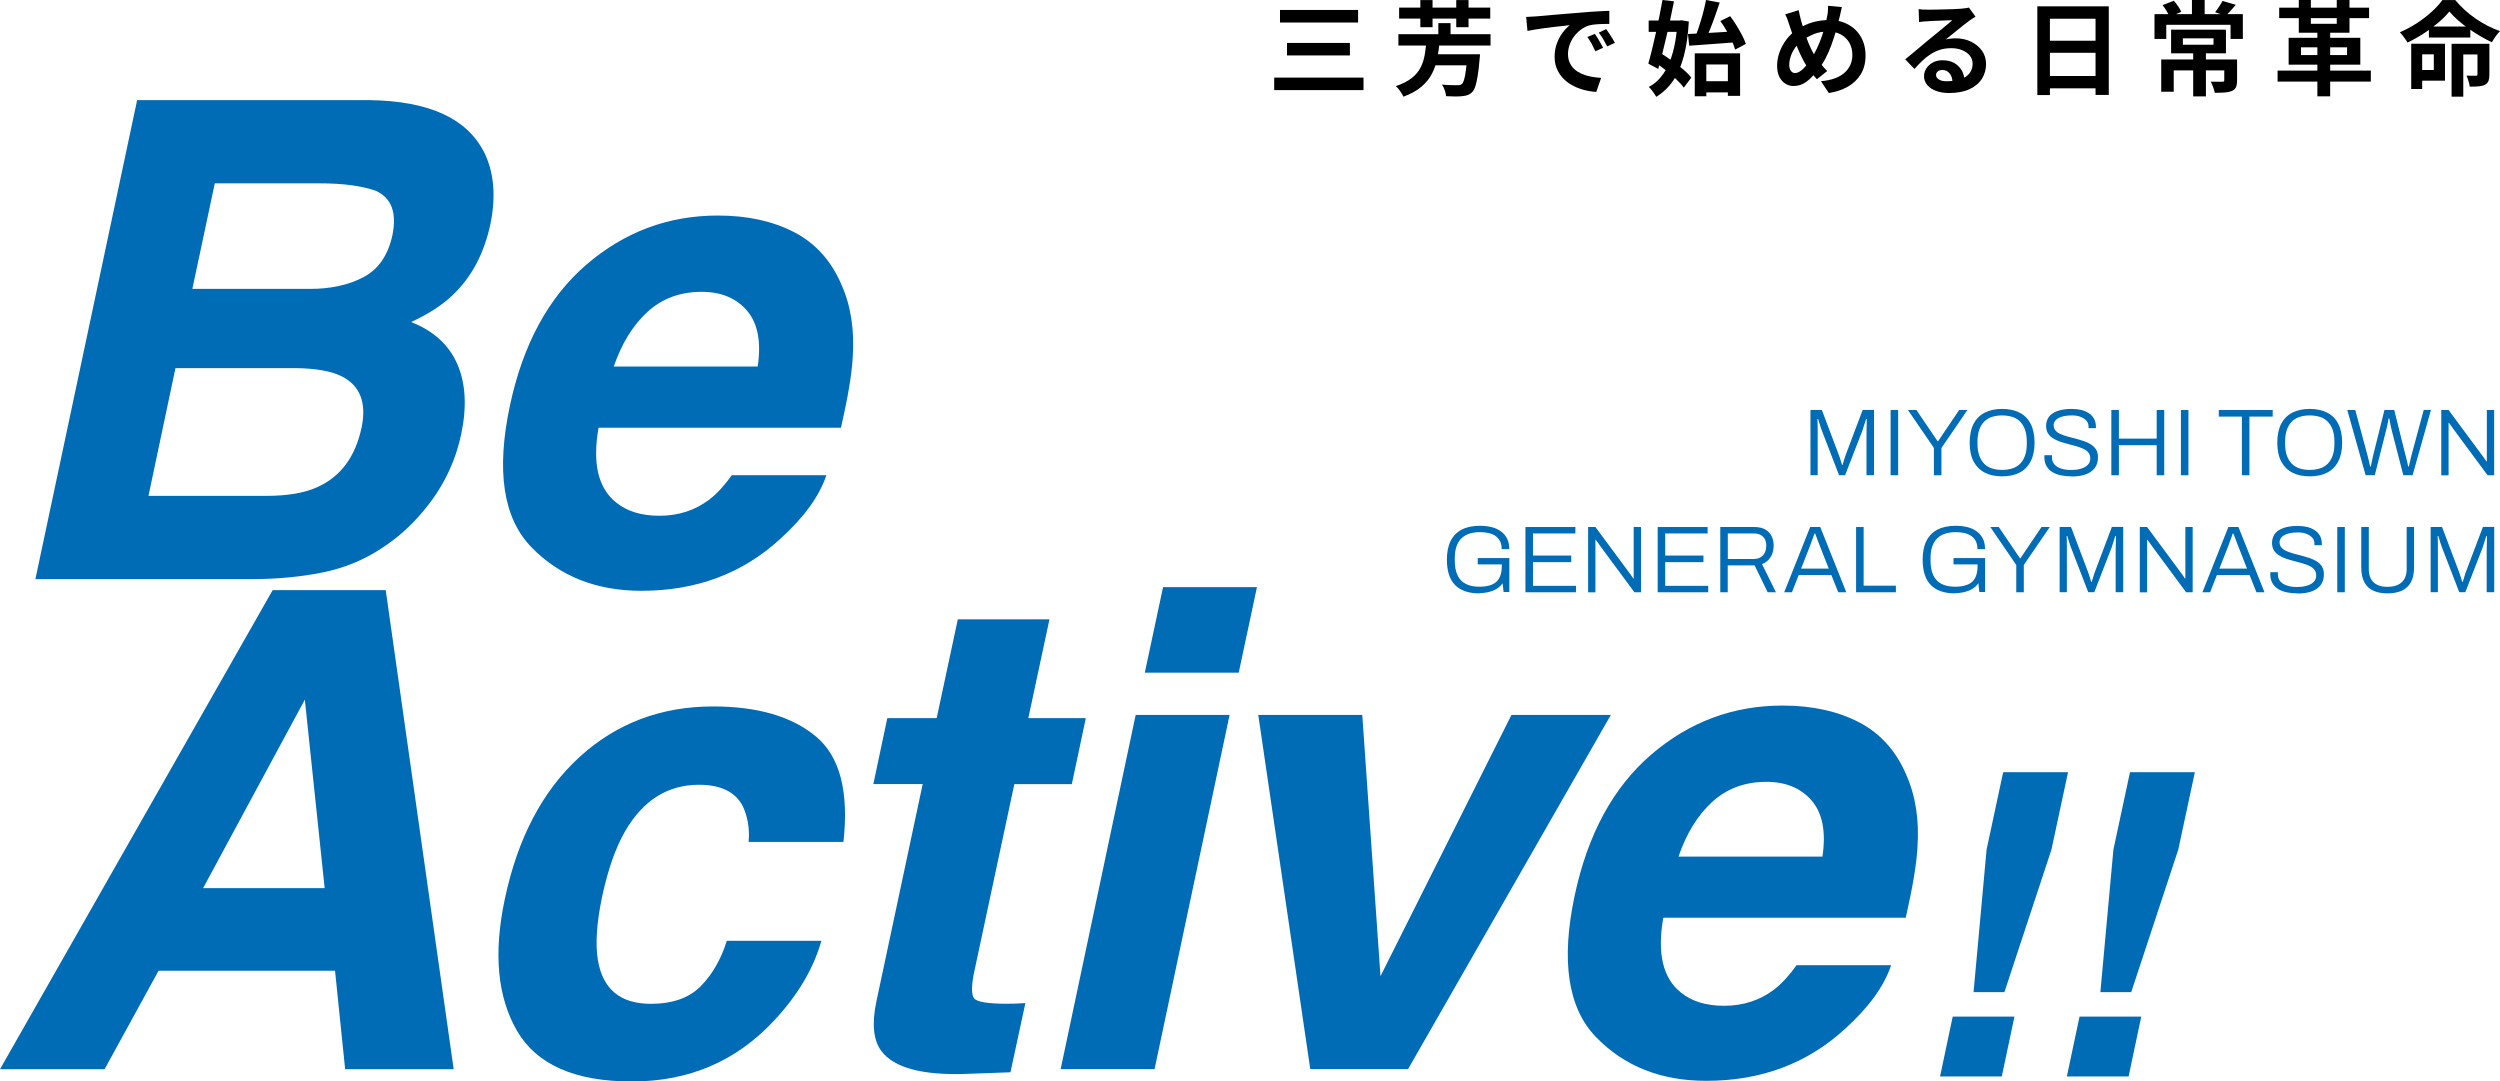 <?xml version="1.0" encoding="UTF-8"?><svg id="_レイヤー_2" xmlns="http://www.w3.org/2000/svg" viewBox="0 0 341.82 147.87"><defs><style>.cls-1{fill:#006cb6;}</style></defs><g id="_レイヤー_1-2"><path class="cls-1" d="M247.54,64.98v-8.92h1.56l2.33,6.17c.05.15.1.31.16.47s.1.33.15.48c.05.15.08.28.11.38h.08c.03-.12.08-.26.13-.43s.1-.33.15-.49c.05-.16.09-.3.14-.42l2.33-6.17h1.55v8.92h-1.03v-5.55c0-.22,0-.46.01-.73,0-.27.02-.54.02-.8,0-.26,0-.46,0-.6h-.09c-.03.13-.08.28-.14.46-.06.18-.11.36-.17.54-.06.18-.11.35-.16.51l-2.39,6.17h-.83l-2.38-6.17c-.05-.14-.1-.29-.16-.46s-.1-.34-.16-.52-.1-.36-.16-.53h-.09c0,.17.02.39.02.65,0,.26,0,.52.01.78,0,.26,0,.49,0,.7v5.55h-1Z"/><path class="cls-1" d="M258.5,64.98v-8.92h1.03v8.92h-1.03Z"/><path class="cls-1" d="M264.42,64.98v-3.73l-3.55-5.19h1.16l2.9,4.28h.05l2.89-4.28h1.13l-3.55,5.19v3.73h-1.03Z"/><path class="cls-1" d="M273.74,65.13c-.92,0-1.71-.17-2.37-.51-.66-.34-1.17-.86-1.53-1.54-.36-.68-.53-1.54-.53-2.56s.18-1.89.53-2.57c.36-.68.86-1.19,1.53-1.53.66-.34,1.45-.51,2.37-.51s1.72.17,2.39.51,1.17.85,1.52,1.53.53,1.54.53,2.57-.18,1.88-.53,2.56-.86,1.2-1.52,1.54-1.46.51-2.39.51ZM273.74,64.25c.51,0,.97-.07,1.39-.2.42-.13.77-.35,1.07-.64.29-.29.52-.67.68-1.12.16-.45.24-.99.24-1.62v-.27c0-.64-.08-1.19-.24-1.64-.16-.45-.39-.82-.68-1.12-.29-.29-.65-.51-1.07-.64s-.88-.2-1.39-.2-.97.07-1.38.2c-.41.13-.77.35-1.06.64-.29.29-.52.67-.68,1.12-.16.45-.24,1-.24,1.64v.27c0,.63.08,1.17.24,1.62.16.45.39.82.68,1.12.29.29.65.51,1.06.64.41.13.87.2,1.38.2Z"/><path class="cls-1" d="M283.23,65.13c-.48,0-.94-.04-1.39-.13-.45-.09-.85-.23-1.2-.44-.35-.21-.62-.48-.82-.82-.2-.34-.3-.76-.3-1.26v-.12s0-.08.01-.12h1.03s0,.08,0,.14c0,.06,0,.11,0,.16,0,.38.11.7.34.96.23.26.54.45.94.57.39.13.84.19,1.33.19.16,0,.36-.01.59-.03.23-.02.46-.06.7-.13.24-.06.46-.16.66-.27.2-.12.36-.27.49-.46.13-.19.19-.42.19-.7,0-.32-.09-.58-.26-.79-.17-.21-.4-.38-.68-.51-.28-.13-.6-.25-.97-.36s-.74-.2-1.12-.3c-.38-.1-.75-.2-1.11-.33-.36-.12-.68-.27-.97-.46-.29-.18-.51-.41-.68-.68-.17-.27-.25-.61-.25-1.01,0-.35.07-.66.21-.95.14-.29.35-.53.64-.73.29-.2.65-.36,1.09-.47.44-.11.97-.17,1.57-.17.46,0,.89.05,1.29.14.4.1.75.25,1.05.45.3.2.54.46.71.77.17.31.25.68.25,1.11v.16h-1.01v-.22c0-.32-.1-.59-.3-.81-.2-.22-.47-.39-.8-.52-.33-.13-.71-.19-1.14-.19-.58,0-1.06.06-1.43.18-.37.12-.65.28-.83.48-.18.2-.27.43-.27.68,0,.29.09.54.26.73.17.2.4.36.69.48.29.13.61.24.97.34.36.1.73.2,1.11.29.38.1.75.21,1.11.33.36.13.68.28.98.47.29.19.52.42.69.7.17.28.25.62.25,1.03,0,.62-.15,1.12-.46,1.51-.31.39-.73.68-1.27.86-.54.18-1.16.27-1.87.27Z"/><path class="cls-1" d="M288.68,64.98v-8.92h1.03v3.91h5.17v-3.91h1.03v8.92h-1.03v-4.11h-5.17v4.11h-1.03Z"/><path class="cls-1" d="M298.19,64.98v-8.92h1.03v8.92h-1.03Z"/><path class="cls-1" d="M306.53,64.98v-8.02h-3.16v-.9h7.37v.9h-3.18v8.02h-1.03Z"/><path class="cls-1" d="M315.8,65.13c-.92,0-1.71-.17-2.37-.51-.66-.34-1.17-.86-1.53-1.54-.36-.68-.53-1.54-.53-2.56s.18-1.89.53-2.57c.36-.68.86-1.19,1.53-1.53.66-.34,1.45-.51,2.37-.51s1.72.17,2.39.51,1.17.85,1.52,1.53.53,1.54.53,2.57-.18,1.88-.53,2.56-.86,1.2-1.52,1.54-1.46.51-2.39.51ZM315.8,64.25c.51,0,.97-.07,1.39-.2.42-.13.77-.35,1.07-.64.29-.29.52-.67.68-1.12.16-.45.24-.99.24-1.62v-.27c0-.64-.08-1.19-.24-1.64-.16-.45-.39-.82-.68-1.12-.29-.29-.65-.51-1.07-.64s-.88-.2-1.39-.2-.97.07-1.38.2c-.41.13-.77.35-1.06.64-.29.29-.52.67-.68,1.12-.16.45-.24,1-.24,1.64v.27c0,.63.08,1.17.24,1.62.16.45.39.82.68,1.12.29.29.65.51,1.06.64.41.13.87.2,1.38.2Z"/><path class="cls-1" d="M323.45,64.98l-2.51-8.92h1.09l1.66,6.15c.03.1.06.25.11.44.05.19.1.39.14.58.05.2.09.38.12.55h.1c.03-.12.05-.26.08-.4.03-.15.06-.29.09-.44.03-.15.06-.29.09-.42.03-.13.05-.23.07-.31l1.53-6.15h1.34l1.53,6.15c.03.1.07.25.12.44.04.19.09.39.14.58.05.2.08.38.11.55h.1c.03-.12.06-.26.09-.4.03-.15.07-.29.1-.44.03-.14.07-.28.1-.42.03-.13.06-.24.08-.32l1.66-6.15h.99l-2.51,8.92h-1.27l-1.59-6.15c-.03-.13-.07-.29-.11-.48-.04-.19-.08-.39-.12-.59-.04-.2-.07-.38-.1-.54h-.09c-.03.16-.06.34-.1.54-.04.2-.08.4-.12.59-.04.19-.08.35-.12.48l-1.55,6.15h-1.3Z"/><path class="cls-1" d="M333.79,64.98v-8.92h1l4.56,6.16c.05.06.11.14.19.25.07.1.15.21.22.32.07.11.14.21.19.29h.07v-7.02h1v8.92h-.9l-4.65-6.29c-.06-.09-.16-.22-.29-.41-.13-.19-.24-.34-.34-.47h-.05v7.18h-1Z"/><path class="cls-1" d="M202.26,81.13c-1.46,0-2.57-.38-3.31-1.14-.75-.76-1.12-1.92-1.12-3.48,0-1.01.17-1.86.51-2.55.34-.68.85-1.2,1.52-1.55.67-.35,1.5-.52,2.49-.52.62,0,1.17.07,1.66.2.49.13.91.33,1.26.6.35.26.62.6.81.99.19.4.28.87.28,1.4h-1.04c0-.42-.07-.78-.22-1.08-.15-.29-.36-.54-.62-.72-.27-.19-.59-.32-.95-.4-.36-.08-.75-.12-1.17-.12-.54,0-1.02.07-1.44.2-.42.13-.79.35-1.09.64-.3.29-.53.66-.69,1.12s-.23,1-.23,1.64v.27c0,.86.13,1.55.4,2.08.27.53.65.91,1.15,1.15.5.24,1.09.36,1.79.36.74,0,1.33-.1,1.79-.31.45-.2.79-.52.99-.94.21-.42.31-.96.31-1.61v-.19h-3.29v-.87h4.32v4.64h-.79l-.13-1.2c-.22.32-.49.58-.83.78-.33.2-.7.34-1.1.44-.4.09-.82.14-1.24.14Z"/><path class="cls-1" d="M208.57,80.98v-8.92h6.83v.88h-5.8v3.02h5.23v.9h-5.23v3.24h5.88v.88h-6.9Z"/><path class="cls-1" d="M217.14,80.98v-8.92h1l4.56,6.16c.05.06.11.14.19.25.07.1.15.21.22.32.07.11.14.21.19.29h.07v-7.02h1v8.92h-.9l-4.65-6.29c-.06-.09-.16-.22-.29-.41-.13-.19-.24-.34-.34-.47h-.05v7.18h-1Z"/><path class="cls-1" d="M226.65,80.98v-8.92h6.83v.88h-5.8v3.02h5.23v.9h-5.23v3.24h5.88v.88h-6.9Z"/><path class="cls-1" d="M235.21,80.98v-8.92h4.68c.59,0,1.08.11,1.46.33.39.22.68.52.87.9.19.38.29.81.29,1.3,0,.63-.15,1.17-.44,1.61-.29.44-.67.75-1.15.93l1.9,3.85h-1.13l-1.78-3.67h-3.68v3.67h-1.03ZM236.24,76.43h3.55c.53,0,.94-.16,1.25-.49.3-.32.46-.77.46-1.35,0-.35-.07-.64-.2-.88s-.32-.43-.57-.57c-.25-.13-.56-.2-.94-.2h-3.55v3.48Z"/><path class="cls-1" d="M243.95,80.98l3.55-8.92h1.38l3.56,8.92h-1.1l-.94-2.35h-4.47l-.92,2.35h-1.05ZM246.27,77.74h3.77l-1.17-2.98c-.03-.07-.07-.17-.12-.31-.05-.14-.11-.3-.18-.47-.07-.18-.13-.36-.2-.54-.06-.18-.13-.35-.19-.49h-.09c-.05.17-.12.36-.2.58-.08.23-.16.45-.25.67-.08.22-.15.41-.21.57l-1.17,2.98Z"/><path class="cls-1" d="M253.78,80.98v-8.92h1.03v8.02h4.41v.9h-5.43Z"/><path class="cls-1" d="M267.31,81.13c-1.46,0-2.57-.38-3.31-1.14-.75-.76-1.12-1.92-1.12-3.48,0-1.01.17-1.86.51-2.55.34-.68.85-1.2,1.52-1.55.67-.35,1.5-.52,2.49-.52.62,0,1.17.07,1.66.2.49.13.91.33,1.26.6.35.26.62.6.81.99.19.4.28.87.28,1.4h-1.04c0-.42-.07-.78-.22-1.08-.15-.29-.36-.54-.62-.72-.27-.19-.59-.32-.95-.4-.36-.08-.75-.12-1.17-.12-.54,0-1.02.07-1.44.2-.42.13-.79.35-1.09.64-.3.29-.53.66-.69,1.12s-.23,1-.23,1.64v.27c0,.86.13,1.55.4,2.08.27.53.65.91,1.15,1.15.5.24,1.09.36,1.79.36.74,0,1.33-.1,1.79-.31.45-.2.79-.52.99-.94.21-.42.31-.96.31-1.61v-.19h-3.29v-.87h4.32v4.64h-.79l-.13-1.2c-.22.32-.49.58-.83.78-.33.2-.7.34-1.1.44-.4.09-.82.14-1.24.14Z"/><path class="cls-1" d="M275.68,80.98v-3.73l-3.55-5.19h1.16l2.9,4.28h.05l2.89-4.28h1.13l-3.55,5.19v3.73h-1.03Z"/><path class="cls-1" d="M281.61,80.98v-8.92h1.56l2.33,6.17c.05.15.1.31.16.47s.1.33.15.48c.05.15.08.28.11.38h.08c.03-.12.08-.26.13-.43s.1-.33.15-.49c.05-.16.09-.3.14-.42l2.33-6.17h1.55v8.92h-1.03v-5.55c0-.22,0-.46.01-.73,0-.27.02-.54.02-.8,0-.26,0-.46,0-.6h-.09c-.03.13-.08.28-.14.46-.06.18-.11.36-.17.54-.06.18-.11.35-.16.51l-2.39,6.17h-.83l-2.38-6.17c-.05-.14-.1-.29-.16-.46s-.1-.34-.16-.52-.1-.36-.16-.53h-.09c0,.17.02.39.02.65,0,.26,0,.52.01.78,0,.26,0,.49,0,.7v5.55h-1Z"/><path class="cls-1" d="M292.57,80.98v-8.92h1l4.56,6.16c.05.06.11.14.19.25.07.1.15.21.22.32.07.11.14.21.19.29h.07v-7.02h1v8.92h-.9l-4.65-6.29c-.06-.09-.16-.22-.29-.41-.13-.19-.24-.34-.34-.47h-.05v7.18h-1Z"/><path class="cls-1" d="M301.13,80.98l3.55-8.92h1.38l3.56,8.92h-1.1l-.94-2.35h-4.47l-.92,2.35h-1.05ZM303.46,77.74h3.77l-1.17-2.98c-.03-.07-.07-.17-.12-.31-.05-.14-.11-.3-.18-.47-.07-.18-.13-.36-.2-.54-.06-.18-.13-.35-.19-.49h-.09c-.05.17-.12.36-.2.58-.08.23-.16.45-.25.67-.08.22-.15.41-.21.57l-1.17,2.98Z"/><path class="cls-1" d="M314.12,81.13c-.48,0-.94-.04-1.39-.13-.45-.09-.85-.23-1.2-.44-.35-.21-.62-.48-.82-.82-.2-.34-.3-.76-.3-1.26v-.12s0-.08.01-.12h1.03s0,.08,0,.14c0,.06,0,.11,0,.16,0,.38.11.7.34.96.23.26.54.45.94.57.39.13.84.19,1.33.19.16,0,.36-.01.59-.03.23-.02.46-.06.7-.13.24-.06.46-.16.66-.27.2-.12.36-.27.49-.46.13-.19.19-.42.19-.7,0-.32-.09-.58-.26-.79-.17-.21-.4-.38-.68-.51-.28-.13-.6-.25-.97-.36s-.74-.2-1.12-.3c-.38-.1-.75-.2-1.11-.33-.36-.12-.68-.27-.97-.46-.29-.18-.51-.41-.68-.68-.17-.27-.25-.61-.25-1.01,0-.35.07-.66.21-.95.14-.29.35-.53.64-.73.29-.2.65-.36,1.09-.47.44-.11.97-.17,1.57-.17.46,0,.89.05,1.29.14.4.1.75.25,1.05.45.3.2.54.46.71.77.17.31.25.68.25,1.11v.16h-1.01v-.22c0-.32-.1-.59-.3-.81-.2-.22-.47-.39-.8-.52-.33-.13-.71-.19-1.14-.19-.58,0-1.06.06-1.43.18-.37.12-.65.28-.83.48-.18.2-.27.43-.27.68,0,.29.09.54.26.73.17.2.4.36.69.48.29.13.61.24.97.34.36.1.73.2,1.11.29.38.1.75.21,1.11.33.36.13.68.28.98.47.29.19.52.42.69.7.17.28.25.62.25,1.03,0,.62-.15,1.12-.46,1.51-.31.39-.73.68-1.27.86-.54.18-1.16.27-1.87.27Z"/><path class="cls-1" d="M319.57,80.98v-8.92h1.03v8.92h-1.03Z"/><path class="cls-1" d="M326.43,81.13c-.75,0-1.38-.12-1.92-.36s-.94-.62-1.23-1.15c-.29-.53-.43-1.21-.43-2.05v-5.51h1.03v5.72c0,.82.22,1.44.67,1.85.45.41,1.07.61,1.88.61s1.47-.2,1.93-.61c.46-.41.7-1.02.7-1.85v-5.72h1.01v5.51c0,.84-.15,1.53-.44,2.05-.29.53-.71.91-1.25,1.15-.54.24-1.19.36-1.96.36Z"/><path class="cls-1" d="M332.34,80.98v-8.92h1.56l2.33,6.17c.05.15.1.31.16.47s.1.33.15.48c.05.15.08.28.11.38h.08c.03-.12.08-.26.13-.43s.1-.33.15-.49c.05-.16.09-.3.14-.42l2.33-6.17h1.55v8.92h-1.03v-5.55c0-.22,0-.46.01-.73,0-.27.02-.54.02-.8,0-.26,0-.46,0-.6h-.09c-.03.13-.08.28-.14.46-.06.18-.11.36-.17.54-.06.18-.11.35-.16.51l-2.39,6.17h-.83l-2.38-6.17c-.05-.14-.1-.29-.16-.46s-.1-.34-.16-.52-.1-.36-.16-.53h-.09c0,.17.02.39.02.65,0,.26,0,.52.01.78,0,.26,0,.49,0,.7v5.55h-1Z"/><path d="M174.22,10.61h12.21v1.71h-12.21v-1.71ZM175.01,1.36h10.68v1.72h-10.68v-1.72ZM175.97,5.87h8.6v1.71h-8.6v-1.71Z"/><path d="M195.04,5.52h1.81c-.07.82-.17,1.61-.32,2.37-.14.76-.38,1.47-.71,2.13-.33.66-.81,1.27-1.44,1.81-.63.55-1.46,1.01-2.49,1.39-.1-.22-.25-.48-.45-.76-.2-.29-.4-.51-.59-.68.92-.32,1.66-.69,2.2-1.13.54-.43.94-.92,1.21-1.47.27-.55.45-1.13.55-1.75.1-.62.18-1.26.24-1.92ZM191.2,4.68h12.6v1.55h-12.6v-1.55ZM191.3,1.04h12.46v1.5h-12.46v-1.5ZM194.2.01h1.67v3.71h-1.67V.01ZM195.47,7.42h5.95v1.51h-5.95v-1.51ZM196.66,3.16h1.67v2.37h-1.67v-2.37ZM200.64,7.42h1.72c0,.16-.02.29-.03.4,0,.11-.02.2-.03.27-.07.92-.16,1.69-.26,2.29-.1.6-.21,1.08-.32,1.43-.12.35-.26.61-.43.78-.18.19-.38.32-.59.4-.22.08-.48.13-.78.16-.24.03-.56.04-.96.04-.4,0-.81-.02-1.25-.04,0-.24-.07-.51-.17-.81-.1-.29-.23-.55-.39-.78.43.05.84.07,1.23.08.39,0,.68.01.87.01.13,0,.24,0,.34-.03.1-.02.19-.06.29-.13.11-.1.21-.3.3-.59.09-.29.17-.7.24-1.24.07-.54.14-1.22.2-2.04v-.22ZM199.11.01h1.68v3.71h-1.68V.01Z"/><path d="M208.66,2.31c.28,0,.55-.02.8-.04.25-.01.44-.03.57-.03.29-.02.65-.05,1.07-.09.42-.04.9-.09,1.43-.13.53-.05,1.09-.09,1.69-.14.6-.05,1.22-.1,1.86-.15.49-.05.97-.09,1.45-.12.48-.03.94-.06,1.37-.08.43-.02.81-.04,1.14-.05v1.79c-.24,0-.53,0-.85.01-.33,0-.65.03-.97.05s-.61.07-.86.13c-.42.11-.81.3-1.18.57-.36.27-.68.58-.95.94-.27.36-.47.75-.62,1.16-.15.42-.22.83-.22,1.25,0,.46.08.86.24,1.21.16.35.39.65.67.9.28.25.62.45,1,.62.38.16.8.29,1.24.37.44.08.9.14,1.38.17l-.66,1.92c-.59-.04-1.16-.13-1.71-.28-.56-.15-1.08-.35-1.56-.62-.49-.26-.91-.58-1.27-.96-.36-.38-.64-.81-.85-1.3-.21-.49-.31-1.04-.31-1.65,0-.67.11-1.29.32-1.85.21-.56.48-1.06.8-1.48.32-.42.64-.75.96-.99-.26.04-.58.07-.94.11-.37.04-.77.08-1.19.13-.42.05-.86.1-1.29.16-.44.06-.86.12-1.27.19-.41.07-.77.14-1.1.2l-.18-1.92ZM218.06,4.63c.12.17.25.37.39.59.14.23.27.46.4.69.13.23.24.44.34.62l-1.06.48c-.18-.39-.35-.74-.51-1.04-.16-.3-.36-.6-.58-.91l1.04-.43ZM219.62,3.99c.12.17.25.36.4.58.14.22.29.44.43.67s.26.43.35.61l-1.05.5c-.19-.37-.37-.7-.54-.99-.17-.29-.38-.59-.61-.9l1.02-.48Z"/><path d="M227.31,0l1.57.18c-.15.74-.31,1.52-.48,2.34-.17.82-.35,1.64-.55,2.46-.19.82-.38,1.61-.57,2.37-.19.76-.37,1.45-.55,2.08l-1.36-.73c.16-.55.32-1.18.5-1.89.17-.71.35-1.46.52-2.25.17-.79.34-1.57.5-2.35.16-.78.3-1.52.42-2.22ZM225.42,2.81h4.52v1.55h-4.52v-1.55ZM229.34,2.81h.28l.28-.04,1.01.17c-.1,1.82-.33,3.39-.68,4.72-.35,1.33-.83,2.44-1.45,3.35-.62.91-1.39,1.65-2.32,2.23-.12-.21-.28-.44-.47-.71-.19-.27-.38-.48-.55-.64.79-.42,1.47-1.04,2.02-1.85.55-.81.98-1.8,1.29-2.96s.51-2.48.6-3.96v-.31ZM226.2,8.48l.92-1.18c.49.31.99.65,1.53,1.04s1.03.77,1.5,1.16c.47.39.83.77,1.09,1.12l-1.01,1.36c-.26-.35-.61-.74-1.06-1.16-.44-.42-.93-.84-1.45-1.25-.52-.41-1.03-.77-1.53-1.09ZM230.81,4.65c.56-.03,1.2-.06,1.92-.1.72-.04,1.48-.08,2.28-.13.8-.05,1.59-.1,2.37-.15v1.51c-.76.06-1.51.11-2.28.17-.76.06-1.49.11-2.2.16-.7.05-1.35.09-1.94.14l-.17-1.61ZM231.72,7.29h6.2v5.82h-1.67v-4.3h-2.95v4.35h-1.58v-5.88ZM233.25,0l1.88.35c-.2.6-.41,1.21-.63,1.83-.22.63-.45,1.23-.68,1.8-.23.57-.45,1.08-.66,1.52l-1.4-.35c.14-.35.28-.74.43-1.17.14-.42.28-.87.42-1.33.14-.46.26-.92.37-1.37.11-.45.21-.88.28-1.28ZM232.56,11.1h4.47v1.53h-4.47v-1.53ZM235.22,2.88l1.34-.67c.29.38.58.8.86,1.26.28.46.54.91.77,1.34.23.44.4.84.51,1.2l-1.46.77c-.09-.35-.25-.76-.46-1.21-.21-.45-.45-.91-.72-1.39-.27-.47-.55-.91-.85-1.31Z"/><path d="M251.84.94c-.03.12-.06.27-.1.45s-.08.35-.12.53c-.04.18-.07.32-.1.43-.15.63-.32,1.26-.5,1.91-.19.65-.4,1.29-.63,1.92-.23.63-.49,1.23-.78,1.78-.28.55-.6,1.04-.94,1.47-.42.54-.81.98-1.18,1.33-.37.35-.74.6-1.1.76-.36.16-.76.24-1.19.24-.38,0-.74-.1-1.08-.31-.34-.21-.62-.52-.83-.94-.21-.42-.31-.93-.31-1.53s.11-1.25.34-1.87c.23-.62.55-1.2.95-1.73.41-.53.88-.98,1.44-1.33.75-.49,1.48-.83,2.2-1.02.72-.2,1.45-.29,2.2-.29.97,0,1.83.2,2.58.61.75.41,1.33.97,1.75,1.7.42.73.63,1.58.63,2.56s-.22,1.83-.65,2.54c-.43.71-1.03,1.28-1.78,1.71-.76.42-1.62.71-2.59.86l-1.08-1.62c.77-.06,1.44-.21,1.98-.42s.99-.49,1.33-.81c.34-.33.59-.69.75-1.09.16-.4.24-.82.24-1.26,0-.63-.14-1.19-.41-1.67-.28-.48-.66-.86-1.15-1.13-.49-.27-1.08-.41-1.75-.41-.74,0-1.4.12-1.97.36-.58.24-1.11.53-1.6.89-.36.26-.68.58-.94.95-.26.37-.46.76-.6,1.17-.14.41-.21.81-.21,1.19,0,.34.07.61.22.81.14.21.34.31.58.31.18,0,.36-.05.55-.16.19-.11.37-.25.56-.43.19-.18.37-.39.56-.64.19-.24.37-.5.56-.77.26-.4.51-.85.74-1.34.23-.49.45-1.01.64-1.55.19-.54.35-1.07.48-1.57.13-.51.23-.98.31-1.41.05-.21.08-.44.09-.7s.02-.47.02-.63l1.93.18ZM245.93,1.4c.05.23.1.46.15.69.05.22.1.44.16.66.1.38.22.8.36,1.24.14.44.29.88.45,1.32.16.44.33.84.5,1.21.17.37.34.68.5.94.24.37.52.76.83,1.17.31.41.63.77.95,1.08l-1.41,1.12c-.28-.31-.53-.6-.75-.89-.22-.28-.45-.6-.68-.96-.21-.32-.41-.69-.62-1.11-.21-.42-.42-.88-.62-1.37-.2-.49-.39-1-.57-1.53-.18-.52-.36-1.04-.53-1.55-.07-.25-.16-.49-.24-.73-.09-.23-.19-.48-.32-.73l1.83-.57Z"/><path d="M262.31,1.25c.2.03.41.05.63.06s.44.01.64.01c.15,0,.37,0,.67,0,.3,0,.64-.01,1.02-.02.38,0,.75-.02,1.13-.03.37,0,.71-.02,1.02-.04.3-.01.54-.03.71-.04.29-.03.52-.05.69-.08.17-.02.29-.05.38-.08l.91,1.25c-.16.1-.32.21-.49.31-.17.1-.33.21-.49.34-.19.13-.41.3-.67.51-.26.21-.54.43-.83.67-.29.23-.58.46-.85.69-.28.22-.53.42-.75.6.23-.06.46-.1.67-.12.21-.02.43-.04.66-.04.79,0,1.51.15,2.14.46.63.31,1.13.73,1.5,1.25.37.53.55,1.13.55,1.81,0,.74-.19,1.4-.56,2-.37.6-.94,1.07-1.69,1.43-.75.35-1.69.53-2.82.53-.64,0-1.22-.09-1.74-.28-.52-.19-.93-.45-1.22-.8-.3-.35-.45-.75-.45-1.22,0-.38.1-.74.32-1.07.21-.33.5-.6.88-.8.38-.21.81-.31,1.31-.31.64,0,1.19.13,1.63.38.44.26.78.6,1.02,1.03.24.43.36.9.37,1.41l-1.64.22c0-.51-.14-.93-.39-1.24-.25-.31-.58-.47-.99-.47-.26,0-.47.07-.63.2-.16.14-.24.29-.24.47,0,.26.13.47.39.63.26.16.6.24,1.02.24.79,0,1.46-.1,1.99-.29.53-.19.93-.47,1.2-.83s.4-.79.4-1.28c0-.42-.13-.79-.39-1.11-.26-.32-.6-.56-1.04-.74-.44-.18-.93-.27-1.48-.27s-1.04.07-1.48.2-.87.33-1.27.57c-.4.25-.78.55-1.16.9-.38.35-.75.74-1.13,1.17l-1.27-1.32c.25-.21.54-.44.85-.69.32-.26.64-.52.97-.81.33-.28.64-.54.94-.79.29-.25.54-.45.75-.62.2-.16.42-.34.69-.56.26-.21.53-.44.81-.67.28-.23.55-.45.8-.66s.46-.39.63-.54c-.14,0-.32,0-.55.01s-.47.02-.73.03-.53.02-.8.03-.51.02-.74.03c-.23.01-.42.03-.57.04-.19,0-.38.02-.59.04-.21.02-.39.04-.56.07l-.06-1.82Z"/><path d="M278.56.87h9.77v12.11h-1.81V2.56h-6.24v10.44h-1.72V.87ZM279.74,5.57h7.53v1.65h-7.53v-1.65ZM279.74,10.39h7.55v1.69h-7.55v-1.69Z"/><path d="M294.58,1.93h12.08v3.39h-1.68v-1.93h-8.79v1.93h-1.61V1.93ZM295.5,8.13h9.42v1.5h-7.71v2.91h-1.71v-4.41ZM295.69.7l1.54-.6c.2.22.39.48.58.76.19.28.33.53.43.76l-1.6.7c-.08-.22-.21-.49-.39-.79-.18-.3-.36-.58-.56-.82ZM296.85,4.06h7.5v3.23h-7.5v-3.23ZM298.46,5.24v.88h4.19v-.88h-4.19ZM299.7,0h1.74v2.59h-1.74V0ZM299.87,6.96h1.74v6.22h-1.74v-6.22ZM304.13,8.13h1.74v2.88c0,.38-.05.69-.15.91-.1.22-.29.4-.57.53-.29.11-.63.18-1.01.2-.38.02-.82.04-1.32.04-.04-.22-.11-.48-.22-.77-.11-.29-.22-.54-.33-.76.21,0,.42.02.64.02.22,0,.42,0,.59,0h.34c.11,0,.19-.01.22-.04.04-.03.06-.08.06-.17v-2.86ZM303.88.13l1.82.53c-.25.3-.5.58-.74.84-.24.26-.46.49-.66.67l-1.43-.5c.12-.15.24-.31.37-.5.13-.18.25-.36.36-.55.12-.18.21-.35.27-.5Z"/><path d="M311.41,9.65h12.75v1.51h-12.75v-1.51ZM311.63,1.05h12.29v1.43h-12.29v-1.43ZM312.92,5.17h9.8v3.67h-9.8v-3.67ZM314.31,0h1.65v3.25h3.54V0h1.74v4.48h-6.93V0ZM314.61,6.47v1.06h6.3v-1.06h-6.3ZM316.85,3.92h1.75v9.25h-1.75V3.92Z"/><path d="M334.89,1.58c-.39.49-.89,1-1.5,1.51-.61.51-1.27,1.01-1.99,1.48-.72.47-1.47.89-2.23,1.25-.07-.14-.17-.29-.29-.46-.12-.17-.24-.34-.37-.51-.13-.17-.26-.32-.38-.44.79-.34,1.57-.75,2.32-1.24.75-.49,1.43-1.01,2.03-1.56.6-.55,1.09-1.08,1.46-1.6h1.76c.39.48.83.93,1.3,1.36.48.43.98.83,1.51,1.19.53.36,1.07.69,1.62.97.56.28,1.12.53,1.69.73-.21.21-.42.46-.61.73-.19.28-.36.54-.51.79-.52-.25-1.06-.54-1.61-.86-.55-.32-1.09-.67-1.61-1.04-.52-.37-1.01-.76-1.45-1.15-.44-.39-.82-.78-1.14-1.16ZM329.68,5.98h1.5v6.19h-1.5v-6.19ZM330.39,5.98h3.91v5.05h-3.91v-1.46h2.38v-2.14h-2.38v-1.46ZM332.1,3.63h5.66v1.5h-5.66v-1.5ZM335.21,5.99h4.03v1.46h-2.44v5.77h-1.6v-7.22ZM338.76,5.99h1.61v4.2c0,.35-.04.64-.12.87-.08.22-.24.4-.5.53-.23.12-.52.19-.86.22-.34.02-.74.04-1.2.04-.03-.22-.09-.48-.18-.77-.09-.29-.18-.54-.27-.74.27,0,.53.02.78.02.25,0,.42,0,.5,0,.08,0,.14-.01.17-.04.03-.03.05-.08.05-.17v-4.14Z"/><path class="cls-1" d="M66.12,20.66c1.42,2.78,1.73,6.12.93,10-.86,4-2.56,7.21-5.11,9.64-1.39,1.36-3.3,2.61-5.73,3.73,3.08,1.21,5.19,3.14,6.33,5.78,1.14,2.64,1.31,5.84.51,9.6-.83,3.88-2.55,7.36-5.15,10.44-1.69,2.04-3.61,3.76-5.78,5.15-2.43,1.6-5.13,2.7-8.11,3.29-2.98.59-6.14.89-9.49.89H4.84L18.75,13.69h31.81c8,.12,13.18,2.44,15.55,6.98ZM23.99,50.34l-3.69,17.46h16.08c2.87,0,5.18-.38,6.93-1.16,3.23-1.42,5.27-4.15,6.13-8.18.71-3.41-.21-5.75-2.75-7.02-1.42-.71-3.55-1.08-6.4-1.11h-16.31ZM29.37,25.06l-3.07,14.44h16.08c2.87,0,5.32-.54,7.35-1.62,2.03-1.08,3.34-3,3.93-5.75.62-3.05-.13-5.07-2.27-6.04-1.93-.68-4.47-1.02-7.64-1.02h-14.4Z"/><path class="cls-1" d="M115.03,38.88c1.3,2.87,1.82,6.21,1.56,10-.12,2.22-.65,5.42-1.6,9.6h-33.15c-.86,4.86-.06,8.26,2.4,10.22,1.48,1.21,3.45,1.82,5.91,1.82,2.61,0,4.89-.74,6.84-2.22,1.04-.8,2.06-1.91,3.07-3.33h12.93c-.95,2.87-3.07,5.79-6.35,8.75-5.15,4.71-11.46,7.06-18.93,7.06-6.16,0-11.18-1.98-15.04-5.95-3.87-3.97-4.85-10.43-2.95-19.37,1.78-8.38,5.27-14.81,10.46-19.28,5.2-4.47,11.19-6.71,17.97-6.71,4.03,0,7.5.76,10.42,2.27,2.92,1.51,5.07,3.9,6.47,7.15ZM83.92,50.12h19.68c.5-3.35.02-5.89-1.44-7.62-1.47-1.73-3.55-2.6-6.24-2.6-2.93,0-5.4.92-7.4,2.75-2,1.84-3.53,4.33-4.6,7.46Z"/><path class="cls-1" d="M37.28,80.69h15.46l9.29,65.5h-14.84l-1.38-13.46h-24.13l-7.38,13.46H0l37.28-65.5ZM27.77,121.43h16.62l-2.71-25.77-13.91,25.77Z"/><path class="cls-1" d="M102.36,115.12c.15-1.81-.12-3.44-.8-4.89-1.01-1.96-3.01-2.93-6-2.93-4.27,0-7.63,2.12-10.09,6.35-1.3,2.25-2.35,5.24-3.15,8.98-.74,3.55-.93,6.41-.58,8.58.65,4.03,3.07,6.04,7.24,6.04,2.96,0,5.24-.8,6.82-2.4,1.58-1.6,2.78-3.67,3.58-6.22h12.93c-1.1,3.85-3.26,7.49-6.49,10.93-5.15,5.54-11.63,8.31-19.42,8.31s-13.03-2.31-15.71-6.93c-2.68-4.62-3.24-10.62-1.67-18,1.75-8.32,5.15-14.8,10.2-19.42,5.05-4.62,11.15-6.93,18.28-6.93,6.07,0,10.75,1.36,14.04,4.09,3.29,2.73,4.55,7.54,3.78,14.44h-12.97Z"/><path class="cls-1" d="M119.41,107.21l1.91-9.02h6.75l2.89-13.51h12.53l-2.89,13.51h7.86l-1.91,9.02h-7.86l-5.47,25.59c-.42,1.98-.42,3.22-.02,3.71.4.49,1.89.73,4.47.73.38,0,.79,0,1.22-.02.43-.01.87-.04,1.31-.07l-2.04,9.46-6.04.22c-6.01.21-9.88-.83-11.6-3.11-1.1-1.45-1.33-3.69-.71-6.71l6.35-29.81h-6.75Z"/><path class="cls-1" d="M155.28,97.75h12.84l-10.26,48.43h-12.84l10.26-48.43ZM169.37,91.97h-12.84l2.49-11.69h12.84l-2.49,11.69Z"/><path class="cls-1" d="M206.65,97.75h13.6l-27.73,48.43h-13.37l-7.11-48.43h14.22l2.49,35.72,17.91-35.72Z"/><path class="cls-1" d="M260.61,105.88c1.3,2.87,1.82,6.21,1.56,10-.12,2.22-.65,5.42-1.6,9.6h-33.15c-.86,4.86-.06,8.26,2.4,10.22,1.48,1.21,3.45,1.82,5.91,1.82,2.61,0,4.89-.74,6.84-2.22,1.04-.8,2.06-1.91,3.07-3.33h12.93c-.95,2.87-3.07,5.79-6.35,8.75-5.15,4.71-11.46,7.06-18.93,7.06-6.16,0-11.18-1.98-15.04-5.95-3.87-3.97-4.85-10.43-2.95-19.37,1.78-8.38,5.27-14.81,10.46-19.28,5.2-4.47,11.19-6.71,17.97-6.71,4.03,0,7.5.76,10.42,2.27,2.92,1.51,5.07,3.9,6.47,7.15ZM229.5,117.12h19.68c.5-3.35.02-5.89-1.44-7.62-1.47-1.73-3.55-2.6-6.24-2.6-2.93,0-5.4.92-7.4,2.75-2,1.84-3.53,4.33-4.6,7.46Z"/><path class="cls-1" d="M266.99,139h8.44l-1.73,8.18h-8.44l1.73-8.18ZM273.9,105.58h8.86l-2.27,10.59-6.43,19.48h-4.22l1.78-19.48,2.27-10.59Z"/><path class="cls-1" d="M284.33,139h8.44l-1.73,8.18h-8.44l1.73-8.18ZM291.24,105.58h8.86l-2.27,10.59-6.43,19.48h-4.22l1.78-19.48,2.27-10.59Z"/></g></svg>